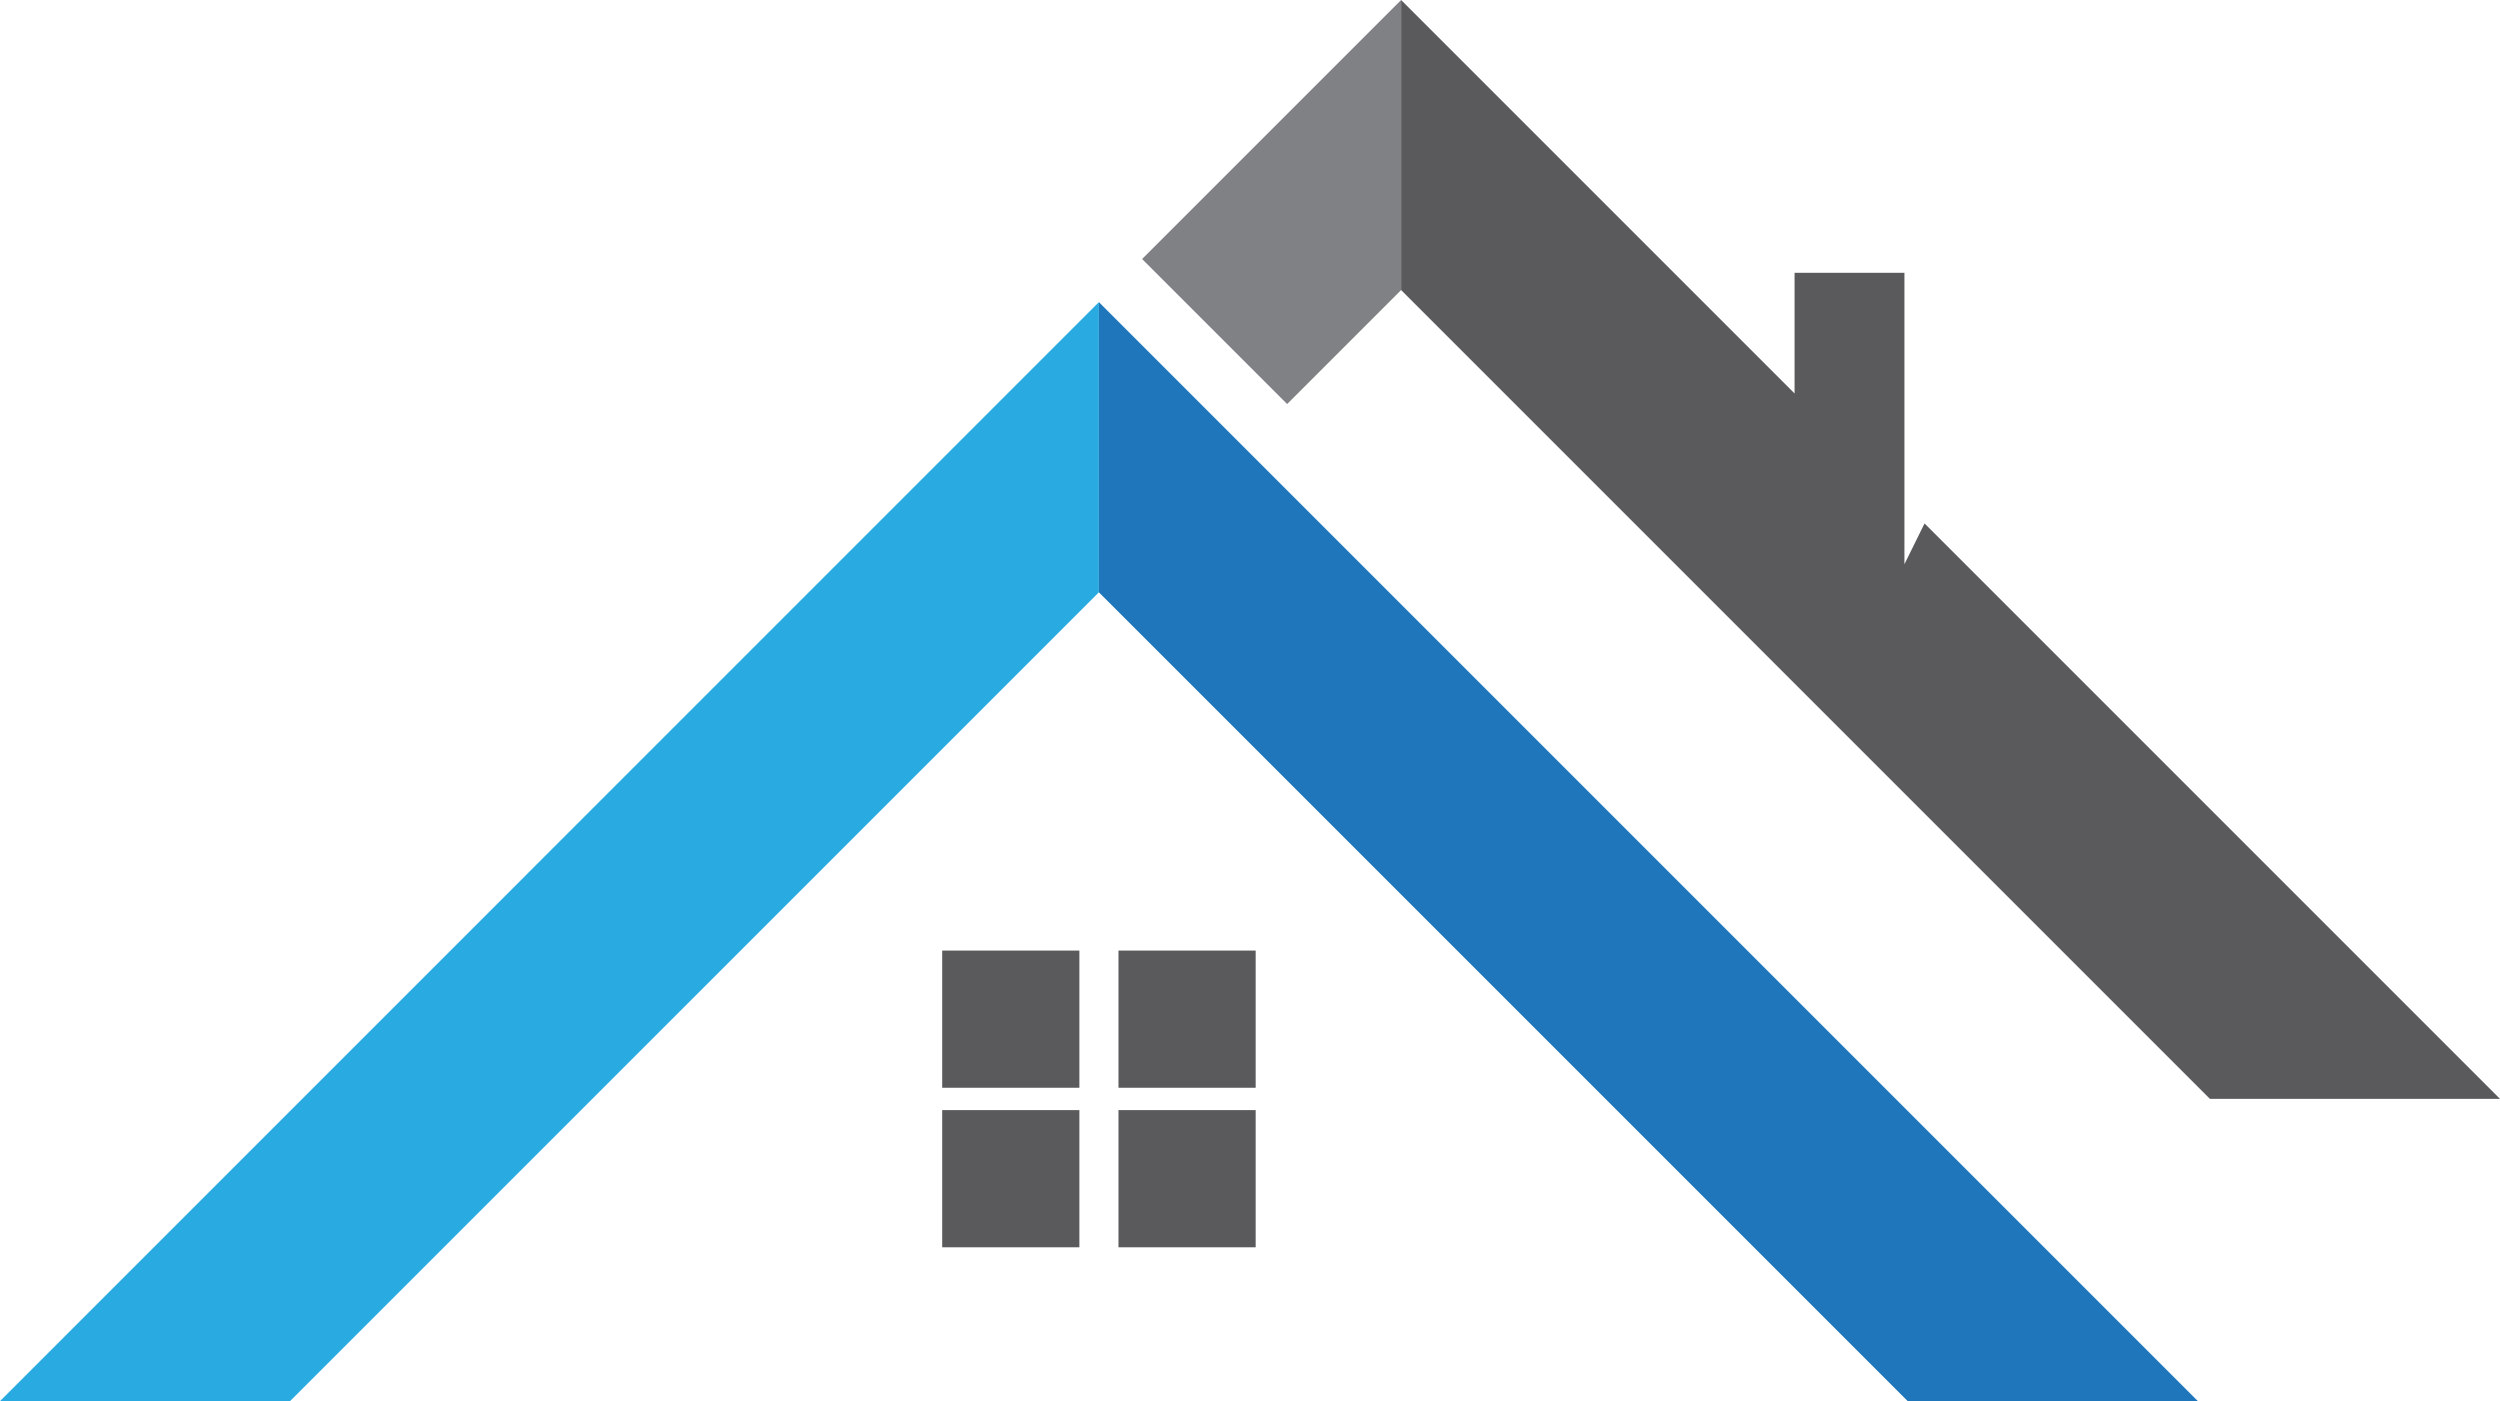 <svg id="Layer_1" data-name="Layer 1" xmlns="http://www.w3.org/2000/svg" viewBox="0 0 235.99 132.26"><defs><style>.cls-1{fill:#5a5a5d;}.cls-2{fill:#29aae1;}.cls-3{fill:#1f76bb;}.cls-4{fill:#808184;}</style></defs><rect class="cls-1" x="88.94" y="89.73" width="12.95" height="12.95"/><rect class="cls-1" x="105.58" y="89.73" width="12.95" height="12.95"/><rect class="cls-1" x="88.94" y="104.79" width="12.95" height="12.95"/><rect class="cls-1" x="105.58" y="104.79" width="12.95" height="12.95"/><polygon class="cls-2" points="0 132.26 27.38 132.26 103.73 55.91 103.73 28.52 0 132.26"/><polygon class="cls-3" points="103.73 28.52 103.73 55.91 180.08 132.26 207.47 132.26 103.73 28.52"/><polygon class="cls-4" points="107.81 24.45 121.5 38.14 132.26 27.38 132.26 0 107.81 24.45"/><polygon class="cls-1" points="181.67 49.41 179.77 53.26 179.77 25.75 169.4 25.75 169.4 37.14 132.26 0 132.26 27.38 208.61 103.73 235.99 103.73 181.67 49.41"/></svg>